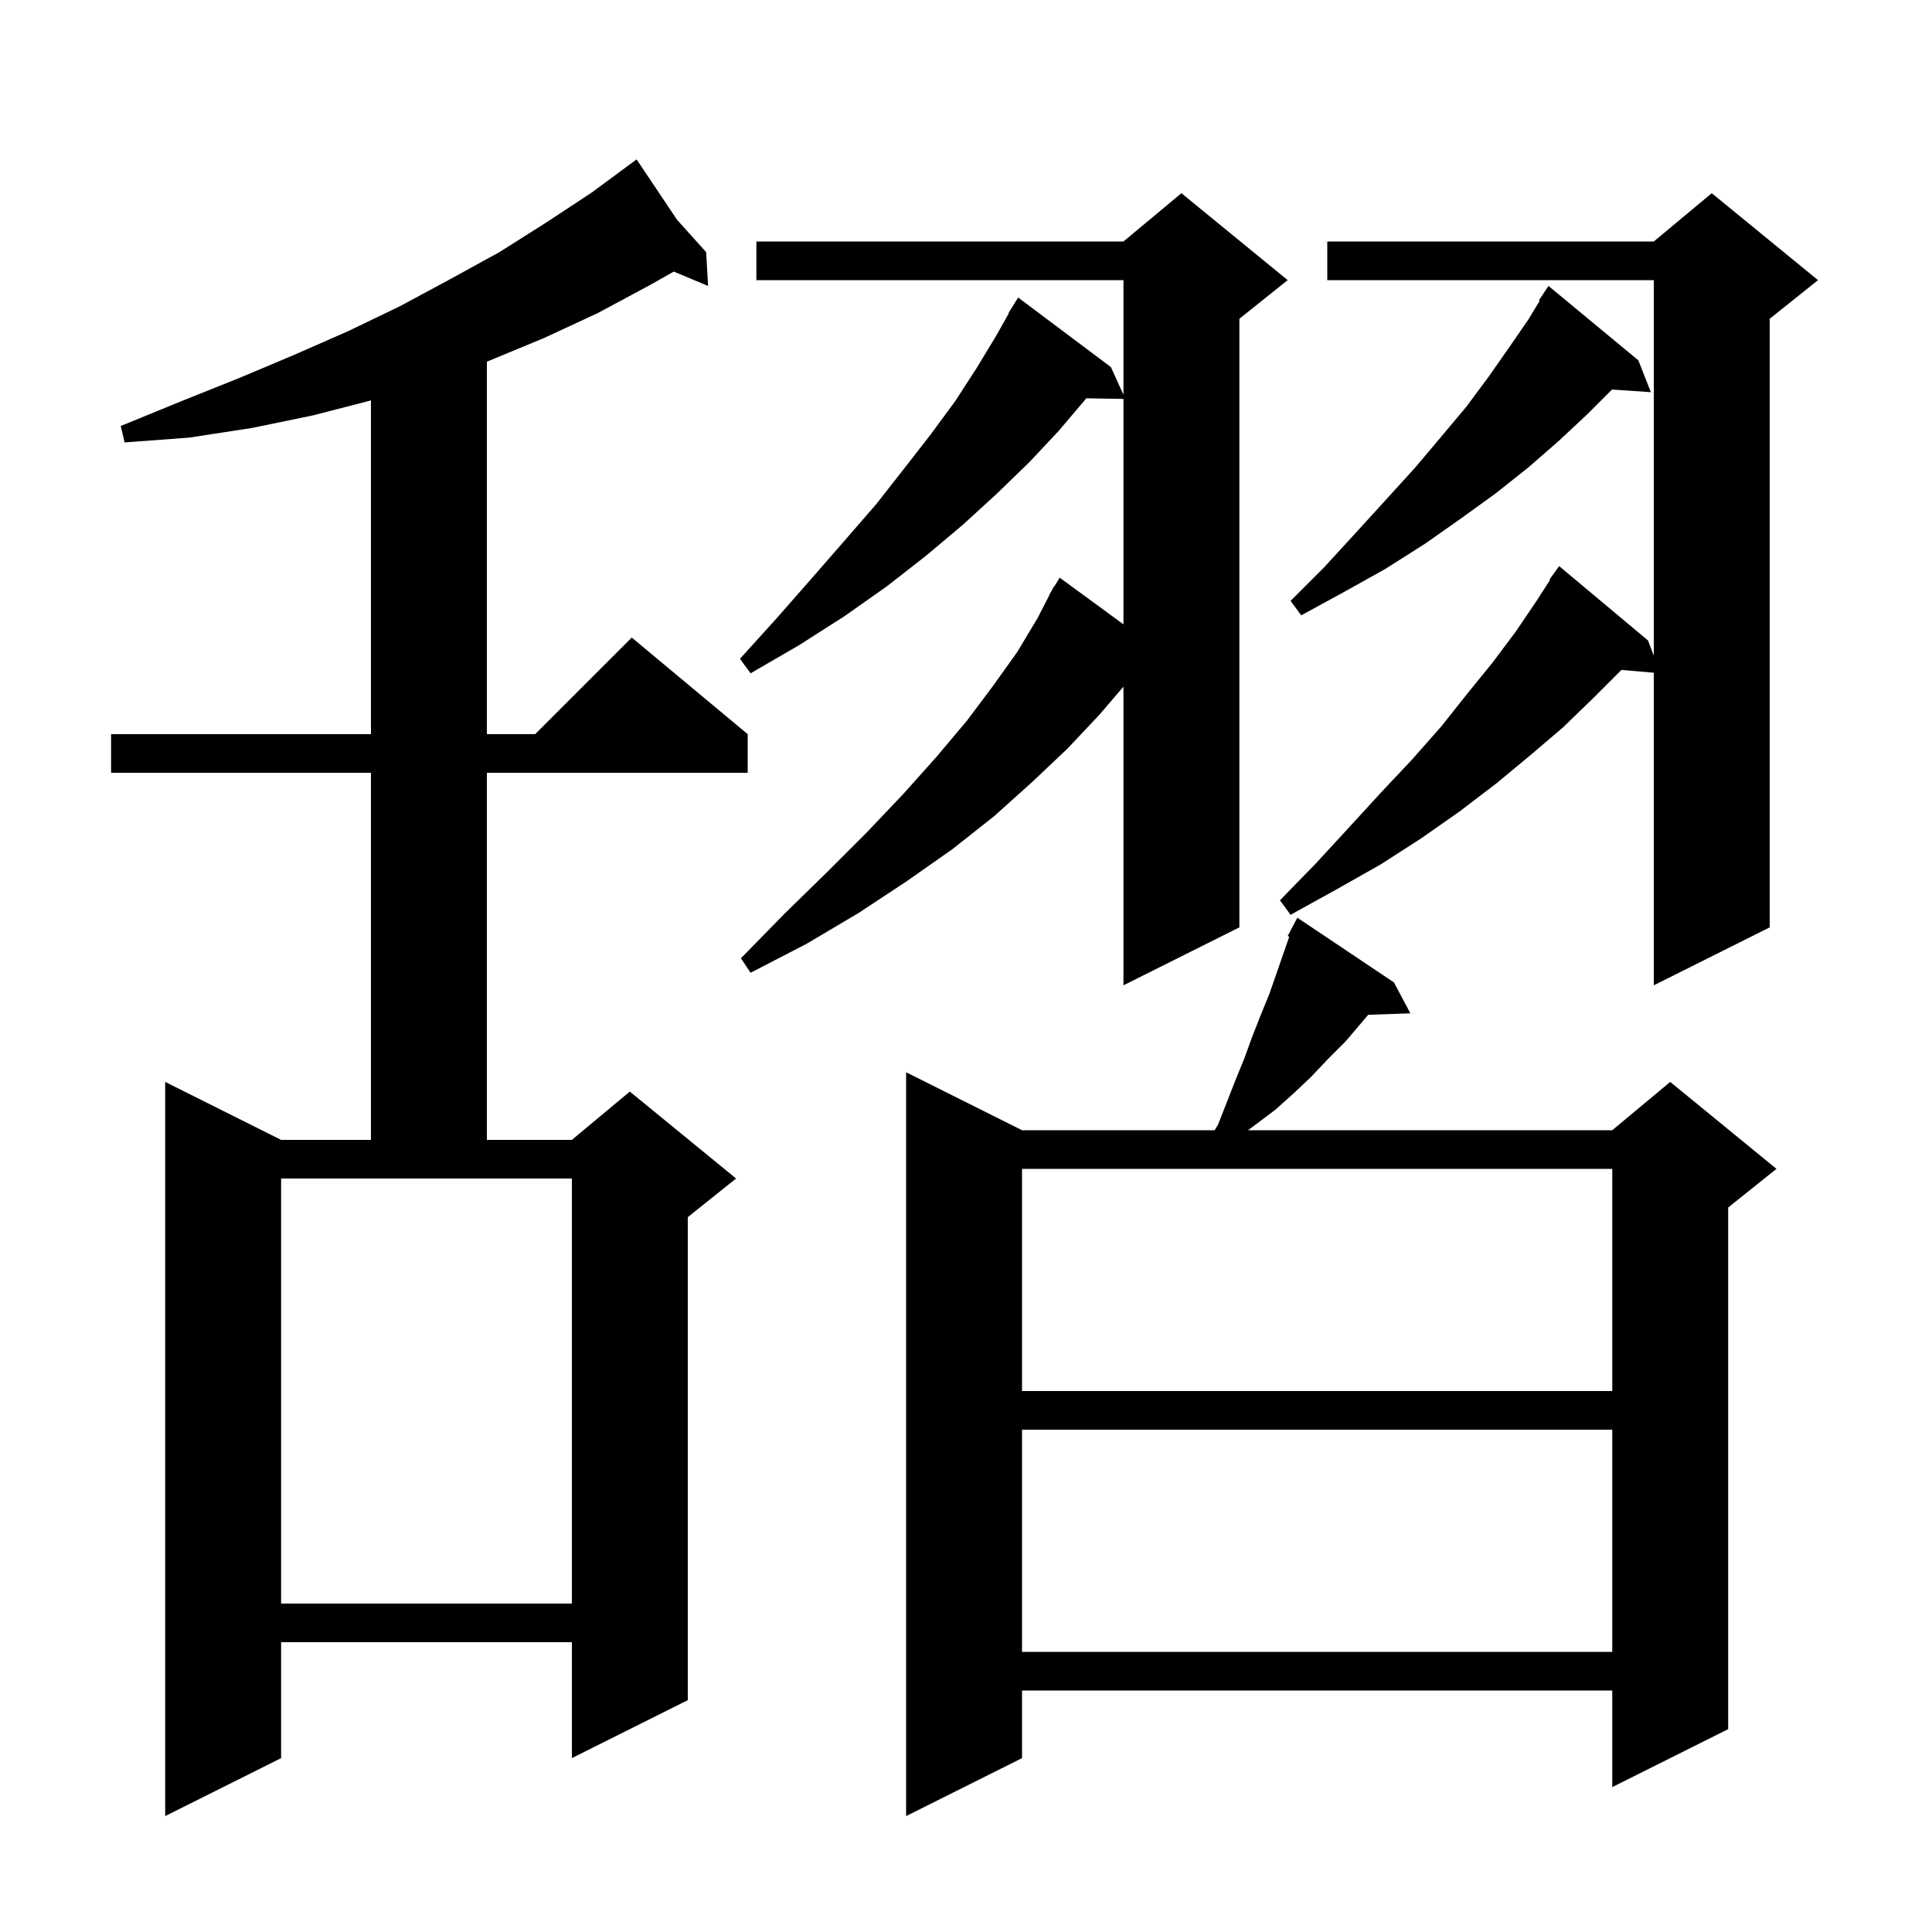 <svg xmlns="http://www.w3.org/2000/svg" xmlns:xlink="http://www.w3.org/1999/xlink" version="1.1" baseProfile="full" viewBox="0 0 200 200" width="200" height="200"><g fill="currentColor"><path d="M 70.095 22.761 L 73.1 26.1 L 73.3 29.6 L 69.748 28.114 L 67.3 29.5 L 61.9 32.4 L 56.3 35.0 L 50.5 37.4 L 50.4 37.436 L 50.4 76.0 L 55.4 76.0 L 65.4 66.0 L 77.4 76.0 L 77.4 80.0 L 50.4 80.0 L 50.4 118.0 L 59.2 118.0 L 65.2 113.0 L 76.2 122.0 L 71.2 126.0 L 71.2 176.0 L 59.2 182.0 L 59.2 170.0 L 29.1 170.0 L 29.1 182.0 L 17.1 188.0 L 17.1 112.0 L 29.1 118.0 L 38.4 118.0 L 38.4 80.0 L 11.5 80.0 L 11.5 76.0 L 38.4 76.0 L 38.4 41.452 L 32.4 43.0 L 26.1 44.3 L 19.6 45.3 L 12.9 45.8 L 12.5 44.1 L 18.6 41.6 L 24.6 39.2 L 30.3 36.8 L 36.0 34.3 L 41.4 31.7 L 46.6 28.9 L 51.7 26.1 L 56.6 23.0 L 61.3 19.9 L 65.033 17.141 L 65.0 17.1 L 65.035 17.139 L 65.9 16.5 Z M 144.3 101.7 L 146.0 104.9 L 141.637 105.05 L 139.3 107.8 L 137.5 109.6 L 135.7 111.5 L 133.9 113.2 L 132.0 114.9 L 129.2 117.0 L 166.9 117.0 L 172.9 112.0 L 183.9 121.0 L 178.9 125.0 L 178.9 179.0 L 166.9 185.0 L 166.9 175.0 L 105.8 175.0 L 105.8 182.0 L 93.8 188.0 L 93.8 111.0 L 105.8 117.0 L 125.74 117.0 L 126.1 116.4 L 127.9 111.8 L 128.8 109.6 L 129.6 107.4 L 130.5 105.1 L 131.4 102.9 L 133.462 96.971 L 133.3 96.9 L 134.3 95.0 Z M 105.8 148.0 L 105.8 171.0 L 166.9 171.0 L 166.9 148.0 Z M 29.1 166.0 L 59.2 166.0 L 59.2 122.0 L 29.1 122.0 Z M 105.8 121.0 L 105.8 144.0 L 166.9 144.0 L 166.9 121.0 Z M 188.2 29.0 L 183.2 33.0 L 183.2 96.0 L 171.2 102.0 L 171.2 69.64 L 167.849 69.351 L 164.9 72.3 L 161.8 75.3 L 158.4 78.2 L 154.9 81.1 L 151.1 84.0 L 147.1 86.8 L 142.9 89.5 L 138.3 92.1 L 133.6 94.7 L 132.5 93.2 L 136.2 89.4 L 139.7 85.6 L 143.0 82.0 L 146.2 78.6 L 149.2 75.2 L 151.9 71.8 L 154.5 68.6 L 156.9 65.4 L 159.0 62.3 L 160.46 60.037 L 160.4 60.0 L 161.4 58.6 L 170.6 66.3 L 171.2 67.869 L 171.2 29.0 L 137.4 29.0 L 137.4 25.0 L 171.2 25.0 L 177.2 20.0 Z M 133.3 29.0 L 128.3 33.0 L 128.3 96.0 L 116.3 102.0 L 116.3 71.083 L 113.8 74.0 L 110.5 77.5 L 106.8 81.0 L 102.9 84.5 L 98.6 87.9 L 93.9 91.2 L 88.9 94.5 L 83.5 97.7 L 77.7 100.7 L 76.7 99.2 L 81.2 94.6 L 85.6 90.3 L 89.7 86.2 L 93.5 82.2 L 96.9 78.4 L 100.1 74.6 L 102.8 71.0 L 105.3 67.5 L 107.4 64.0 L 108.629 61.614 L 108.6 61.6 L 108.832 61.221 L 109.1 60.7 L 109.137 60.722 L 109.7 59.8 L 116.3 64.631 L 116.3 41.297 L 112.455 41.23 L 112.4 41.3 L 109.6 44.6 L 106.6 47.8 L 103.2 51.1 L 99.7 54.3 L 95.9 57.5 L 91.8 60.7 L 87.4 63.8 L 82.7 66.8 L 77.7 69.7 L 76.6 68.2 L 80.4 64.0 L 84.0 59.9 L 87.4 56.0 L 90.7 52.2 L 93.6 48.5 L 96.4 44.9 L 98.9 41.5 L 101.1 38.1 L 103.1 34.8 L 104.439 32.42 L 104.4 32.4 L 105.4 30.8 L 115.0 38.0 L 116.3 40.86 L 116.3 29.0 L 78.3 29.0 L 78.3 25.0 L 116.3 25.0 L 122.3 20.0 Z M 169.6 37.3 L 170.9 40.6 L 166.877 40.323 L 164.3 42.9 L 161.3 45.7 L 158.2 48.4 L 154.8 51.1 L 151.2 53.7 L 147.5 56.3 L 143.4 58.9 L 139.1 61.3 L 134.7 63.7 L 133.6 62.2 L 137.1 58.7 L 140.4 55.1 L 143.5 51.7 L 146.5 48.4 L 149.2 45.2 L 151.8 42.1 L 154.1 39.0 L 156.2 36.0 L 158.2 33.1 L 159.384 31.15 L 159.3 31.1 L 160.3 29.6 Z "/></g></svg>